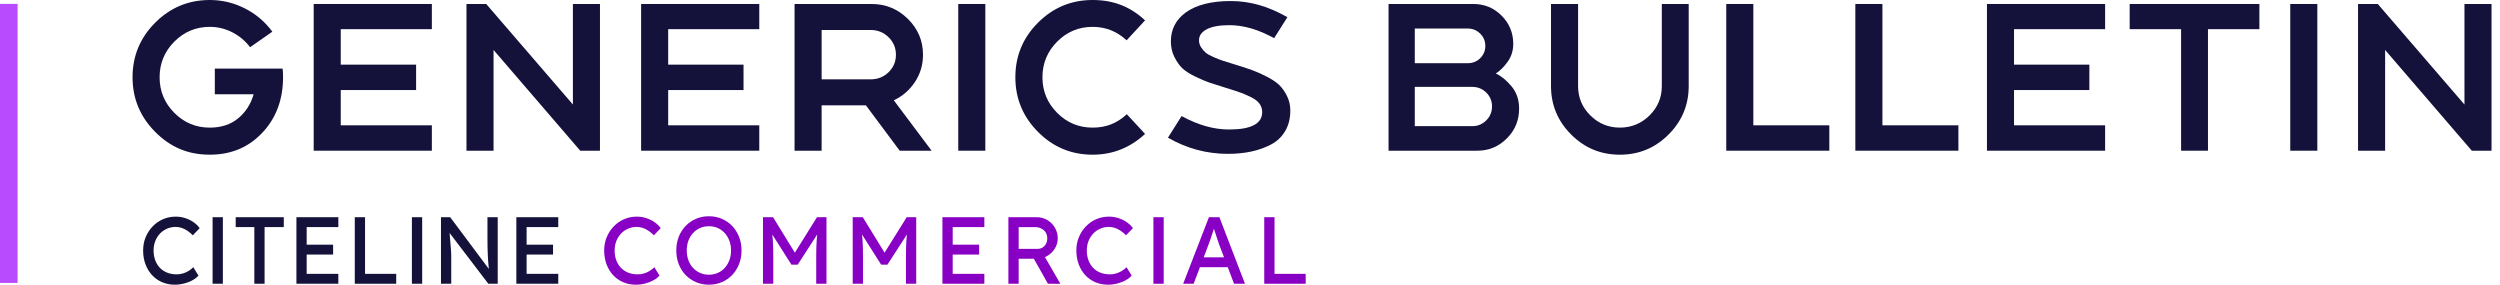 <svg width="281" height="32" viewBox="0 0 281 32" fill="none" xmlns="http://www.w3.org/2000/svg">
<path d="M24.146 7.714H31.767C31.798 7.934 31.814 8.257 31.814 8.682C31.814 11.104 31.091 13.125 29.644 14.745C28.07 16.507 26.05 17.387 23.581 17.387C21.111 17.387 19.145 16.534 17.446 14.828C15.748 13.121 14.898 11.073 14.898 8.682C14.898 6.29 15.748 4.246 17.446 2.547C19.145 0.849 21.189 0 23.581 0C24.964 0 26.278 0.315 27.521 0.944C28.763 1.573 29.794 2.446 30.611 3.562L28.11 5.308C27.575 4.6 26.911 4.042 26.116 3.633C25.321 3.225 24.477 3.02 23.579 3.02C22.022 3.02 20.693 3.575 19.592 4.683C18.49 5.793 17.94 7.125 17.94 8.683C17.94 10.241 18.491 11.573 19.592 12.682C20.692 13.791 22.022 14.345 23.579 14.345C24.869 14.345 25.934 13.996 26.776 13.295C27.617 12.595 28.195 11.695 28.51 10.594H24.146V7.716V7.714Z" fill="#14123B"/>
<path d="M48.54 3.279H38.3V7.266H46.77V10.121H38.3V14.085H48.54V16.939H35.258V0.448H48.54V3.279Z" fill="#14123B"/>
<path d="M67.437 0.448V16.939H65.219L55.475 5.615V16.939H52.432V0.448H54.65L64.394 11.748V0.448H67.437Z" fill="#14123B"/>
<path d="M85.343 3.279H75.104V7.266H83.573V10.121H75.104V14.085H85.343V16.939H72.061V0.448H85.343V3.279Z" fill="#14123B"/>
<path d="M100.466 11.276L104.713 16.939H101.127L97.329 11.843H92.351V16.939H89.308V0.448H97.966C99.554 0.448 100.915 1.007 102.047 2.123C103.179 3.24 103.746 4.585 103.746 6.157C103.746 7.274 103.447 8.288 102.85 9.199C102.251 10.111 101.458 10.803 100.467 11.275L100.466 11.276ZM97.871 8.917C98.658 8.917 99.326 8.65 99.877 8.115C100.428 7.58 100.703 6.928 100.703 6.157C100.703 5.386 100.428 4.73 99.877 4.187C99.326 3.644 98.658 3.372 97.871 3.372H92.351V8.916H97.871V8.917Z" fill="#14123B"/>
<path d="M110.751 16.939H107.708V0.448H110.751V16.939Z" fill="#14123B"/>
<path d="M126.653 12.834L128.706 15.052C127.023 16.61 125.057 17.387 122.808 17.387C120.417 17.387 118.372 16.534 116.673 14.828C114.975 13.121 114.126 11.073 114.126 8.682C114.126 6.29 114.975 4.246 116.673 2.547C118.372 0.849 120.416 0 122.808 0C125.2 0 127.055 0.763 128.706 2.289L126.631 4.531C125.545 3.524 124.272 3.02 122.809 3.02C121.251 3.02 119.923 3.575 118.821 4.683C117.72 5.793 117.17 7.125 117.17 8.683C117.17 10.241 117.721 11.573 118.821 12.682C119.922 13.791 121.251 14.345 122.809 14.345C124.367 14.345 125.57 13.842 126.654 12.835L126.653 12.834Z" fill="#14123B"/>
<path d="M139.086 7.336C139.794 7.556 140.365 7.746 140.797 7.903C141.229 8.06 141.748 8.292 142.355 8.599C142.959 8.906 143.431 9.221 143.77 9.542C144.107 9.865 144.402 10.277 144.654 10.781C144.906 11.284 145.031 11.835 145.031 12.432C145.031 13.314 144.839 14.079 144.453 14.733C144.066 15.385 143.537 15.889 142.861 16.243C142.185 16.598 141.445 16.861 140.643 17.034C139.84 17.206 138.968 17.293 138.024 17.293C135.634 17.293 133.384 16.689 131.277 15.476L132.811 13.046C134.651 14.053 136.428 14.556 138.143 14.556C140.628 14.556 141.871 13.904 141.871 12.598C141.871 12.253 141.772 11.942 141.576 11.666C141.379 11.391 141.068 11.147 140.644 10.935C140.22 10.723 139.822 10.55 139.453 10.416C139.083 10.283 138.569 10.113 137.907 9.908C137.875 9.893 137.848 9.885 137.824 9.885C137.8 9.885 137.777 9.877 137.753 9.861C137.729 9.845 137.701 9.837 137.67 9.837C136.899 9.601 136.31 9.413 135.9 9.271C135.492 9.13 134.968 8.906 134.331 8.599C133.694 8.292 133.21 7.978 132.88 7.655C132.549 7.334 132.255 6.912 131.995 6.393C131.736 5.873 131.607 5.292 131.607 4.647C131.607 3.31 132.158 2.232 133.258 1.414C134.453 0.55 136.144 0.116 138.33 0.116C140.516 0.116 142.592 0.722 144.7 1.933L143.214 4.292C141.452 3.317 139.777 2.829 138.189 2.829C137.072 2.829 136.223 2.982 135.64 3.289C135.058 3.596 134.768 4.009 134.768 4.528C134.768 4.811 134.847 5.075 135.004 5.319C135.161 5.562 135.335 5.763 135.523 5.921C135.712 6.078 136.015 6.248 136.431 6.428C136.848 6.609 137.19 6.743 137.458 6.829C137.725 6.916 138.142 7.045 138.708 7.218C138.881 7.265 139.007 7.305 139.085 7.335L139.086 7.336Z" fill="#14123B"/>
<path d="M168.128 8.257C168.757 8.556 169.351 9.044 169.91 9.72C170.467 10.396 170.748 11.23 170.748 12.221C170.748 13.527 170.288 14.639 169.368 15.559C168.448 16.479 167.343 16.939 166.054 16.939H156.074V0.448H165.606C166.848 0.448 167.907 0.884 168.779 1.758C169.651 2.632 170.089 3.688 170.089 4.931C170.089 5.686 169.881 6.354 169.464 6.937C169.048 7.519 168.604 7.959 168.131 8.259L168.128 8.257ZM166.949 5.167C166.949 4.616 166.756 4.152 166.37 3.775C165.984 3.399 165.524 3.209 164.99 3.209H159.022V7.102H164.99C165.541 7.102 166.005 6.913 166.382 6.535C166.759 6.158 166.949 5.702 166.949 5.167ZM165.486 14.179C166.099 14.179 166.622 13.963 167.055 13.531C167.489 13.099 167.704 12.576 167.704 11.962C167.704 11.348 167.487 10.83 167.055 10.404C166.623 9.98 166.1 9.767 165.486 9.767H159.022V14.179H165.486Z" fill="#14123B"/>
<path d="M186.789 0.448H189.81V9.673C189.81 11.796 189.055 13.613 187.544 15.123C186.034 16.633 184.21 17.388 182.072 17.388C179.933 17.388 178.108 16.633 176.599 15.123C175.089 13.613 174.333 11.797 174.333 9.673V0.448H177.376V9.673C177.376 10.963 177.836 12.063 178.756 12.975C179.676 13.887 180.781 14.343 182.07 14.343C183.359 14.343 184.488 13.887 185.408 12.975C186.328 12.063 186.788 10.961 186.788 9.673V0.448H186.789Z" fill="#14123B"/>
<path d="M197.075 14.085H205.615V16.939H194.032V0.448H197.075V14.085Z" fill="#14123B"/>
<path d="M211.584 14.085H220.124V16.939H208.541V0.448H211.584V14.085Z" fill="#14123B"/>
<path d="M236.615 3.279H226.376V7.266H234.845V10.121H226.376V14.085H236.615V16.939H223.333V0.448H236.615V3.279Z" fill="#14123B"/>
<path d="M239.376 0.448H253.956V3.279H248.176V16.939H245.156V3.279H239.376V0.448Z" fill="#14123B"/>
<path d="M260.467 16.939H257.424V0.448H260.467V16.939Z" fill="#14123B"/>
<path d="M280.048 0.448V16.939H277.83L268.087 5.615V16.939H265.044V0.448H267.262L277.005 11.748V0.448H280.048Z" fill="#14123B"/>
<path d="M19.655 31.999C19.134 31.999 18.657 31.906 18.224 31.721C17.789 31.535 17.412 31.27 17.092 30.925C16.772 30.579 16.524 30.172 16.35 29.702C16.175 29.231 16.088 28.716 16.088 28.153C16.088 27.591 16.183 27.123 16.371 26.663C16.559 26.203 16.822 25.8 17.156 25.451C17.491 25.101 17.878 24.831 18.321 24.639C18.763 24.446 19.24 24.35 19.752 24.35C20.116 24.35 20.469 24.405 20.816 24.516C21.161 24.627 21.475 24.78 21.756 24.976C22.036 25.172 22.267 25.395 22.445 25.644L21.675 26.445C21.468 26.238 21.26 26.066 21.05 25.927C20.841 25.789 20.626 25.684 20.41 25.613C20.193 25.541 19.974 25.506 19.752 25.506C19.403 25.506 19.078 25.572 18.775 25.703C18.471 25.835 18.208 26.018 17.984 26.253C17.76 26.488 17.583 26.768 17.456 27.091C17.328 27.415 17.263 27.77 17.263 28.155C17.263 28.56 17.325 28.929 17.45 29.26C17.574 29.591 17.751 29.874 17.979 30.11C18.207 30.345 18.479 30.525 18.796 30.649C19.112 30.774 19.464 30.836 19.849 30.836C20.083 30.836 20.315 30.805 20.543 30.74C20.771 30.675 20.985 30.583 21.184 30.462C21.383 30.341 21.564 30.198 21.728 30.035L22.305 30.975C22.142 31.167 21.919 31.341 21.637 31.498C21.355 31.655 21.043 31.777 20.697 31.867C20.352 31.956 20.004 32 19.656 32L19.655 31.999Z" fill="#14123B"/>
<path d="M23.895 31.892V24.414H25.05V31.892H23.895Z" fill="#14123B"/>
<path d="M28.586 31.892V25.524H26.492V24.414H31.897V25.524H29.739V31.892H28.586Z" fill="#14123B"/>
<path d="M33.318 31.892V24.414H38.029V25.524H34.471V30.78H38.029V31.891H33.318V31.892ZM33.841 28.612V27.501H37.441V28.612H33.841Z" fill="#14123B"/>
<path d="M39.877 31.892V24.414H41.031V30.781H44.535V31.892H39.877Z" fill="#14123B"/>
<path d="M46.298 31.892V24.414H47.453V31.892H46.298Z" fill="#14123B"/>
<path d="M49.566 31.892V24.414H50.602L55.175 30.535L55.003 30.631C54.974 30.453 54.949 30.259 54.928 30.049C54.907 29.839 54.887 29.614 54.869 29.375C54.85 29.137 54.837 28.884 54.827 28.617C54.816 28.35 54.807 28.07 54.8 27.779C54.794 27.488 54.79 27.185 54.79 26.871V24.414H55.944V31.892H54.886L50.388 25.995L50.506 25.846C50.541 26.281 50.572 26.649 50.597 26.952C50.622 27.255 50.643 27.51 50.661 27.721C50.678 27.931 50.691 28.102 50.698 28.234C50.705 28.366 50.71 28.474 50.714 28.559C50.718 28.645 50.719 28.72 50.719 28.783V31.892H49.565H49.566Z" fill="#14123B"/>
<path d="M58.038 31.892V24.414H62.749V25.524H59.191V30.78H62.749V31.891H58.038V31.892ZM58.561 28.612V27.501H62.162V28.612H58.561Z" fill="#14123B"/>
<path d="M71.477 31.999C70.957 31.999 70.48 31.906 70.046 31.721C69.611 31.535 69.234 31.27 68.914 30.925C68.594 30.579 68.346 30.172 68.172 29.702C67.997 29.231 67.91 28.716 67.91 28.153C67.91 27.591 68.005 27.123 68.193 26.663C68.382 26.203 68.644 25.8 68.979 25.451C69.313 25.101 69.701 24.831 70.144 24.639C70.585 24.446 71.062 24.35 71.575 24.35C71.938 24.35 72.292 24.405 72.638 24.516C72.983 24.627 73.297 24.78 73.578 24.976C73.858 25.172 74.089 25.395 74.267 25.644L73.497 26.445C73.29 26.238 73.082 26.066 72.873 25.927C72.663 25.789 72.448 25.684 72.232 25.613C72.015 25.541 71.796 25.506 71.575 25.506C71.225 25.506 70.9 25.572 70.597 25.703C70.294 25.835 70.03 26.018 69.806 26.253C69.582 26.488 69.406 26.768 69.278 27.091C69.15 27.415 69.085 27.77 69.085 28.155C69.085 28.56 69.147 28.929 69.272 29.26C69.396 29.591 69.573 29.874 69.801 30.11C70.029 30.345 70.302 30.525 70.618 30.649C70.934 30.774 71.286 30.836 71.671 30.836C71.906 30.836 72.137 30.805 72.365 30.74C72.593 30.675 72.807 30.583 73.006 30.462C73.205 30.341 73.387 30.198 73.55 30.035L74.127 30.975C73.964 31.167 73.741 31.341 73.459 31.498C73.177 31.655 72.865 31.777 72.52 31.867C72.174 31.956 71.826 32 71.478 32L71.477 31.999Z" fill="#8700C3"/>
<path d="M79.682 31.999C79.155 31.999 78.668 31.902 78.223 31.71C77.778 31.518 77.39 31.249 77.058 30.904C76.727 30.558 76.47 30.152 76.288 29.686C76.106 29.22 76.016 28.708 76.016 28.153C76.016 27.599 76.106 27.087 76.288 26.621C76.47 26.154 76.726 25.748 77.058 25.403C77.389 25.058 77.778 24.789 78.223 24.597C78.668 24.404 79.155 24.308 79.682 24.308C80.209 24.308 80.695 24.404 81.141 24.597C81.586 24.789 81.973 25.059 82.305 25.409C82.636 25.758 82.893 26.165 83.075 26.631C83.257 27.098 83.348 27.605 83.348 28.153C83.348 28.702 83.257 29.209 83.075 29.675C82.893 30.142 82.638 30.549 82.305 30.898C81.975 31.248 81.586 31.518 81.141 31.71C80.695 31.902 80.209 31.999 79.682 31.999ZM79.682 30.877C80.045 30.877 80.377 30.81 80.681 30.674C80.984 30.539 81.245 30.349 81.466 30.102C81.686 29.857 81.86 29.569 81.984 29.237C82.108 28.906 82.171 28.545 82.171 28.152C82.171 27.759 82.109 27.398 81.984 27.068C81.859 26.737 81.686 26.448 81.466 26.202C81.245 25.957 80.984 25.766 80.681 25.63C80.377 25.494 80.045 25.427 79.682 25.427C79.318 25.427 78.986 25.494 78.683 25.63C78.38 25.766 78.116 25.954 77.892 26.197C77.668 26.439 77.496 26.725 77.374 27.057C77.253 27.388 77.192 27.753 77.192 28.152C77.192 28.551 77.253 28.907 77.374 29.242C77.496 29.577 77.668 29.865 77.892 30.108C78.116 30.35 78.38 30.539 78.683 30.674C78.986 30.81 79.318 30.877 79.682 30.877Z" fill="#8700C3"/>
<path d="M85.759 31.892V24.414H86.891L89.615 28.847L89.071 28.836L91.828 24.414H92.897V31.892H91.743V28.826C91.743 28.185 91.759 27.608 91.791 27.095C91.823 26.583 91.878 26.074 91.957 25.568L92.107 25.963L89.661 29.745H88.956L86.584 26.007L86.702 25.569C86.779 26.046 86.835 26.537 86.868 27.039C86.899 27.541 86.915 28.138 86.915 28.828V31.895H85.761L85.759 31.892Z" fill="#8700C3"/>
<path d="M95.844 31.892V24.414H96.977L99.7 28.847L99.156 28.836L101.913 24.414H102.982V31.892H101.829V28.826C101.829 28.185 101.844 27.608 101.876 27.095C101.908 26.583 101.963 26.074 102.042 25.568L102.192 25.963L99.746 29.745H99.041L96.669 26.007L96.787 25.569C96.865 26.046 96.92 26.537 96.953 27.039C96.984 27.541 97 28.138 97 28.828V31.895H95.846L95.844 31.892Z" fill="#8700C3"/>
<path d="M105.929 31.892V24.414H110.641V25.524H107.083V30.78H110.641V31.891H105.929V31.892ZM106.453 28.612V27.501H110.053V28.612H106.453Z" fill="#8700C3"/>
<path d="M113.343 31.892V24.414H116.527C116.954 24.414 117.348 24.519 117.708 24.729C118.068 24.938 118.354 25.224 118.568 25.584C118.782 25.944 118.889 26.348 118.889 26.796C118.889 27.202 118.782 27.58 118.568 27.928C118.355 28.277 118.07 28.557 117.713 28.766C117.357 28.976 116.962 29.081 116.527 29.081H114.498V31.891H113.343V31.892ZM114.498 27.972H116.634C116.841 27.972 117.025 27.92 117.19 27.817C117.353 27.715 117.483 27.571 117.575 27.39C117.667 27.209 117.713 27.008 117.713 26.787C117.713 26.538 117.654 26.319 117.537 26.129C117.419 25.941 117.255 25.793 117.045 25.687C116.836 25.58 116.598 25.526 116.335 25.526H114.498V27.972ZM117.788 31.892L115.887 28.516L117.073 28.248L119.188 31.901L117.788 31.891V31.892Z" fill="#8700C3"/>
<path d="M124.549 31.999C124.028 31.999 123.551 31.906 123.117 31.721C122.683 31.535 122.306 31.27 121.985 30.925C121.665 30.579 121.418 30.172 121.244 29.702C121.068 29.231 120.981 28.716 120.981 28.153C120.981 27.591 121.076 27.123 121.265 26.663C121.453 26.203 121.715 25.8 122.05 25.451C122.385 25.101 122.772 24.831 123.215 24.639C123.656 24.446 124.133 24.35 124.646 24.35C125.01 24.35 125.363 24.405 125.71 24.516C126.055 24.627 126.368 24.78 126.649 24.976C126.93 25.172 127.16 25.395 127.338 25.644L126.569 26.445C126.362 26.238 126.154 26.066 125.944 25.927C125.735 25.789 125.52 25.684 125.304 25.613C125.086 25.541 124.867 25.506 124.646 25.506C124.297 25.506 123.971 25.572 123.668 25.703C123.365 25.835 123.102 26.018 122.878 26.253C122.654 26.488 122.477 26.768 122.349 27.091C122.221 27.415 122.157 27.77 122.157 28.155C122.157 28.56 122.219 28.929 122.344 29.26C122.468 29.591 122.644 29.874 122.872 30.11C123.1 30.345 123.373 30.525 123.689 30.649C124.006 30.774 124.357 30.836 124.742 30.836C124.977 30.836 125.209 30.805 125.437 30.74C125.665 30.675 125.878 30.583 126.077 30.462C126.276 30.341 126.458 30.198 126.621 30.035L127.199 30.975C127.035 31.167 126.813 31.341 126.531 31.498C126.249 31.655 125.936 31.777 125.591 31.867C125.246 31.956 124.898 32 124.55 32L124.549 31.999Z" fill="#8700C3"/>
<path d="M129.645 31.892V24.414H130.799V31.892H129.645Z" fill="#8700C3"/>
<path d="M132.989 31.892L135.884 24.414H137.06L139.934 31.892H138.706L136.997 27.384C136.975 27.334 136.935 27.213 136.874 27.02C136.813 26.828 136.744 26.614 136.666 26.38C136.587 26.145 136.517 25.929 136.452 25.733C136.388 25.536 136.346 25.411 136.324 25.353L136.57 25.343C136.527 25.464 136.475 25.617 136.414 25.802C136.353 25.988 136.289 26.183 136.222 26.39C136.154 26.597 136.089 26.791 136.024 26.973C135.959 27.155 135.907 27.306 135.863 27.427L134.165 31.893H132.989V31.892ZM134.271 30.033L134.698 28.922H138.096L138.587 30.033H134.271Z" fill="#8700C3"/>
<path d="M142.102 31.892V24.414H143.256V30.781H146.76V31.892H142.102Z" fill="#8700C3"/>
<rect y="0.438" width="1.977" height="31.363" fill="#B94BFF"/>
</svg>